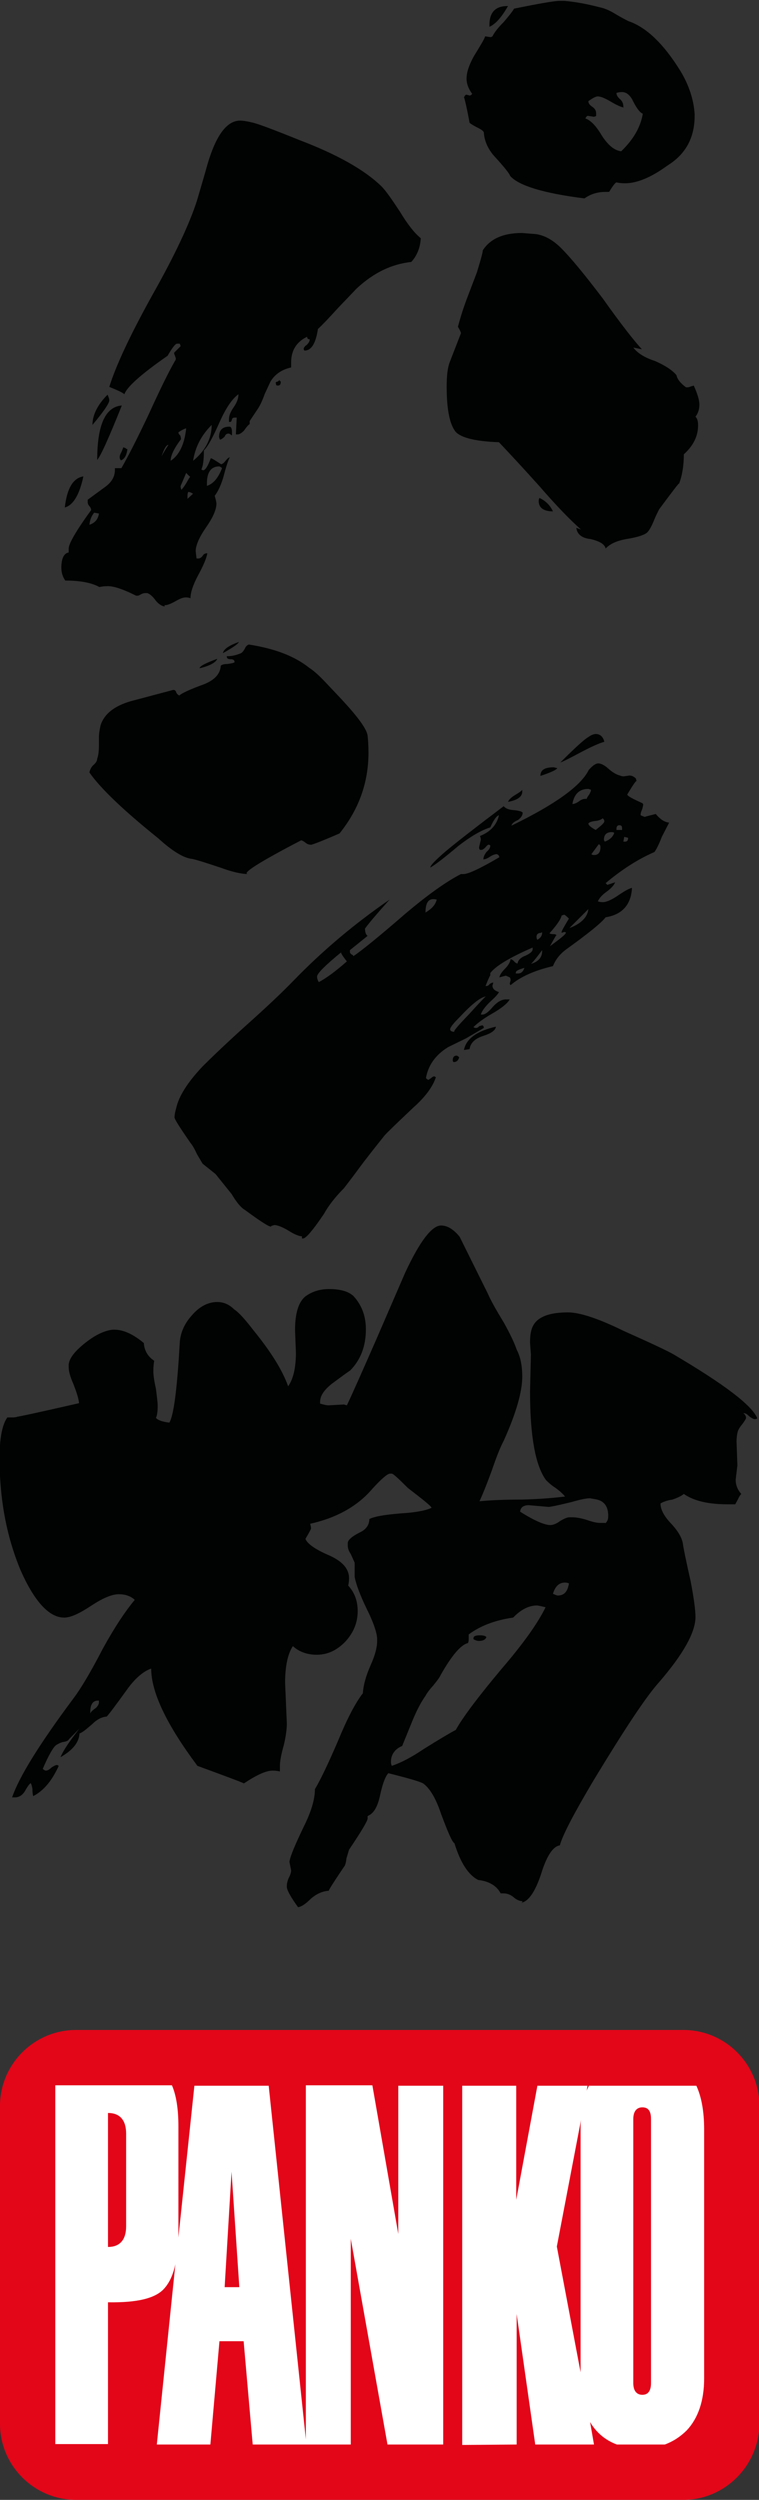 <svg xmlns="http://www.w3.org/2000/svg" id="Calque_1" version="1.1" viewBox="0 0 175.7 578.3"><rect x="0" y="0" width="175.7" height="578.3" fill="#333333" stroke="none"/><defs><style>.st1{fill:#fff}.st2{fill:#010202}</style></defs><path d="M158.2 578.3H17.6c-9.7 0-17.6-7.9-17.6-17.6v-73.5c0-9.7 7.9-17.6 17.6-17.6h140.6c9.7 0 17.6 7.9 17.6 17.6v73.5c-.1 9.7-8 17.6-17.6 17.6" style="fill:#e30618"/><path d="M134.5 490.4c-.1.7-.1 1.5-.1 2.2v56.2l-5.5-29.1zm14.2-2.9c1.4 0 2 .9 2 2.7v61.1c0 1.8-.7 2.7-2 2.7s-2.1-.9-2.1-2.7v-61.1c0-1.8.8-2.7 2.1-2.7m-29.1 78v-30.2l4.3 30.2h13.6l-.9-5.2c1.4 2.4 3.5 4.2 6.2 5.2h11.1q2.85-1.05 5.1-3.3c2.6-2.8 4-6.8 4-12v-57.6c0-4.1-.6-7.5-1.8-10.1h-24.9c-.1.4-.4.8-.5 1.2l.2-1.2h-11.6l-4.9 26.4v-26.4H107v83.1zM25 519.8v-31c2.7 0 4.2 1.6 4.2 4.8V515c0 3.2-1.5 4.8-4.2 4.8m28.6-17.4 1.8 26.7H52zm-12.3-10.5c0-4-.5-7.2-1.5-9.5h-27v83H25v-32.8c6.8.1 11.2-.9 13.2-3.4q1.65-1.95 2.4-5.4l-4.3 41.7h12.4l2.1-23.9h5.6l2.1 23.9h22.7v-47.6l8.5 47.6h12.9v-83H92.2v34.3l-6-34.4H70.8v81.9l-8.6-81.8H45l-3.7 35.1v-25.7" class="st1"/><path d="M144.5 24.9q-1.05-.15-3.3-1.5c-1.2-.7-2.2-1.1-2.8-1.1-.5 0-1.2.4-2.2 1.1 0 .5.3.9.9 1.3q.9.6.9 1.5v.6c-.1.1-.3.2-.6.2l-1.3-.2q-.3 0-.6.6c1.2.4 2.5 1.7 3.9 4.1 1.4 2.1 2.8 3.3 4.4 3.5 2.8-2.7 4.5-5.6 5-8.7-.6-.2-1.4-1.2-2.2-2.8-.7-1.5-1.6-2.2-2.6-2.2-.6 0-1 .1-1.3.2q0 .75.9 1.5c.5.5.7 1 .7 1.7v.2zm-19.8 91c0-.4.1-.6.2-.7 1.5.7 2.5 1.8 3.1 3.1-2.1 0-3.3-.8-3.3-2.4M113.3 5.7c0-2.8 1.4-4.3 4.1-4.3h.2c-1.5 2.6-2.9 4.2-4.3 4.8zm47.5 21.1c0 5.1-2.1 8.9-6.3 11.5-3.7 2.7-7 4.1-9.8 4.1-.9 0-1.5-.1-2-.2-.2 0-.8.7-1.7 2.2h-.9q-2.7 0-4.8 1.5c-9.6-1.2-15.3-3-17.2-5.2-.2-.6-1.5-2.2-3.7-4.6-1.5-1.7-2.3-3.6-2.4-5.5-.2-.4-.7-.7-1.5-1.1-1-.5-1.6-.9-1.8-1.1-.7-3.8-1.2-5.8-1.3-5.9q.3-.6.6-.6l.7.2c.2 0 .4-.1.6-.4-.9-1.2-1.3-2.4-1.3-3.5 0-1.5.6-3.2 1.7-5.2 1.6-2.6 2.5-4.1 2.6-4.6l1.3.2c.1 0 .2-.1.4-.2.5-1 1.4-2.1 2.6-3.3 1.2-1.4 2-2.4 2.4-3.1Q127.85.2 129.5.2h1.1c2.5.2 5.2.7 8.3 1.5 1 .2 2.2.7 3.5 1.5 1.5.9 2.5 1.4 3.1 1.7 4.1 1.4 8.1 5.2 12 11.5 2 3.3 3.1 6.7 3.3 10zm-26.3 95.7c-2.5-2.2-5.7-5.5-9.6-10-4.4-4.9-7.6-8.3-9.4-10.2-5.9-.2-9.4-1.2-10.3-2.8-1.2-1.8-1.8-5.2-1.8-10 0-2.5.2-4.4.7-5.7l2.6-6.7c0-.2-.2-.7-.7-1.5.4-1.5 1-3.6 2-6.3l2.4-6.3c1.1-3.6 1.5-5.2 1.3-5 1.7-2.7 4.7-4.1 9.1-4.1l2.6.2c2.2.1 4.4 1.2 6.5 3.3 2.3 2.3 5.5 6.2 9.6 11.6 4.4 6.2 7.5 10.1 9.1 11.8l-2-.4c.9 1.2 2.5 2.3 5 3.1 2.5 1.1 4.1 2.2 5 3.3.2 1 1 1.9 2.2 2.8h.4c.2 0 .5-.1.7-.2l.7-.2c.9 2 1.3 3.4 1.3 4.4 0 1.1-.3 2-.9 2.8.4.4.6 1 .6 2 0 2.5-1.1 4.7-3.3 6.7 0 2.7-.4 5-1.1 6.8.1-.4-1.4 1.6-4.6 5.9-.2.4-.7 1.3-1.3 2.8-.5 1.2-1 2.1-1.5 2.6q-1.05.9-4.8 1.5c-2.2.4-3.8 1.1-4.8 2.2-.2-1-1.4-1.7-3.5-2.2-2-.2-3.1-1.1-3.3-2.6zM63.8 88.7c0-.2.1-.4.4-.4.2-.1.4-.2.4-.4l.4.4c0 .6-.2.9-.7.9-.2 0-.4-.1-.4-.2v-.3zm-10.2 12c-.2-.2-.5-.4-.7-.4-.4 0-.7.2-.9.7-.5.5-.9.7-1.1.7l-.2-.6q0-2.4 2.4-2.4c.4 0 .6.4.6 1.3v.7zm-5.7 11.7c1.5-.5 2.6-1.8 3.5-4.1-.2-.2-.5-.4-.7-.4-1.8 0-2.8 1.3-2.8 3.9zm-3.2-5.8c2.8-2.3 4.3-5.1 4.3-8.3-2.4 2.4-3.8 5.1-4.3 8.3m0 7.6c-.1 0-.2-.1-.4-.2s-.5-.2-.7-.2c-.1.1-.2.4-.2.9v.7zm-1.6-4.8c-.9 2.1-1.3 3.1-1.3 3 0 .4.1.7.2.9.2-.2.6-.7 1.1-1.5.4-.7.7-1.3 1.1-1.7.2.5-.2.3-1.1-.7m0-10.3c-.2 0-.9.3-1.8.9 0 .2.1.5.4.7.1.2.2.6.2.9-1.6 2.1-2.4 3.8-2.4 5q3-1.95 3.6-7.5m-5.8 6.8c-.1 0 .4-1 1.7-3-.5 0-1.1 1-1.7 3m-9.6-.2c0-.2.1-.6.4-1.1.2-.5.4-.9.4-1.1.2 0 .4.1.6.2.1.1.2.2.4.2-.2 1.5-.7 2.3-1.5 2.6-.2-.2-.3-.4-.3-.8m-5.2.7q0-12.15 5.7-12.6-4.5 11.25-5.7 12.6m2.4-15.1c.2.5.4.9.4 1.3q0 1.05-3.9 5.7c0-2.3 1.2-4.7 3.5-7m-3.1 27.3c-.6.7-1 1.7-1.1 2.8 1.2-.4 2-1.2 2.2-2.6zm-6.8-1.2c.5-4.4 1.9-6.8 4.3-7.2-.9 4.3-2.4 6.7-4.3 7.2m23.1 22.9c-.7-.1-1.4-.6-2-1.3-.7-1-1.4-1.6-2-1.8h-.4c-.4 0-.7.1-.9.2-.4.2-.7.4-.9.4h-.4c-3-1.5-5.1-2.2-6.5-2.2-.9 0-1.5.1-2 .2-1.8-1-4.5-1.5-7.9-1.5-.6-.9-.9-1.8-.9-3 0-2.1.6-3.3 1.7-3.5v-.9c0-1.1 1.7-4.1 5.2-8.9 0-.2-.1-.6-.4-.9-.2-.2-.4-.6-.4-.9v-.6l4.1-3c1.5-1.1 2.2-2.4 2.2-3.9v-.4h1.5c1.5-2.6 3.6-6.7 6.3-12.4 2.6-5.7 4.6-9.8 6.1-12.4.1-.1.2-.3.2-.6l-.2-.6c-.1-.2-.2-.5-.2-.7l1.5-1.5c0-.2-.1-.4-.2-.6H41c-.4 0-1.1.9-2.2 2.8-6.2 4.3-9.5 7.3-10 8.9-.6-.5-1.8-1-3.5-1.7 1.6-5.1 4.9-12.1 10-21.3 5.2-9.2 8.6-16.5 10.3-21.8 1.2-4.1 2-6.8 2.4-8.3 2-6.8 4.5-10.2 7.6-10.2.5 0 1.4.1 2.6.4 1.2.2 4.9 1.6 11.1 4.1 8.7 3.3 15.1 6.9 19 10.7 1 1 2.4 3 4.3 5.9 1.7 2.8 3.3 4.9 4.8 6.1-.1 2.2-.9 4.1-2.2 5.5-4.6.5-8.7 2.5-12.6 6.1l-4.4 4.6c-2 2.2-3.5 3.8-4.6 4.8-.5 3.3-1.5 5-3.1 5-.1-.1-.2-.2-.2-.4s.2-.6.7-.9c.5-.5.7-.9.7-1.3q-.6 0-.6-.6c-2.5 1.2-3.7 3.2-3.7 5.9V85q-3.3.75-4.8 3.3l-1.3 2.8q-.75 2.1-1.5 3.3l-2 3v.7c-.2.1-.7.6-1.3 1.5q-.9.9-1.5.9h-.4l.2-3.9h-.4c-.4 0-.6.1-.7.4-.1.4-.2.6-.4.6H53V97c0-.9.4-1.8 1.1-2.8s1.1-2 1.1-3c-1.5 1.1-2.9 3.2-4.3 6.3-1.5 3.4-2.7 5.7-3.7 6.7 0 2.2-.2 3.7-.6 4.4l.4.2c.5 0 1.1-.9 1.8-2.8.4.1.8.4 1.3.7l1.1.7c.4-.1.7-.4 1.1-.9s.7-.7.9-.7c-.4.7-.9 2.3-1.5 4.6-.6 2-1.3 3.4-2 4.3.2.7.4 1.4.4 1.8 0 1.4-.8 3.2-2.4 5.5s-2.4 4.2-2.4 5.5l.2 1.7h.5c.2 0 .6-.2.9-.6.2-.4.6-.6.9-.6h.2c-.2 1.2-1 3-2.2 5.2-1.1 2.1-1.7 3.8-1.7 5.2-.2-.1-.6-.2-1.1-.2q-.9 0-2.4.9-1.65.9-2.4.9h-.1zM144.7 194.7c.5 0 .7-.3.7-.9l-.9-.2-.2 1.1zm-.7-3.1c0-.5-.2-.7-.6-.7-.5 0-.7.3-.7.9v.2h1.3zm-2.4.9q-1.8 0-1.8 1.8l.2.4c1.1-.4 1.8-1 2.2-2-.2-.2-.4-.2-.6-.2m-4.7 5.1c.1.1.3.2.6.2q1.5 0 1.5-1.8c0-.4-.1-.6-.4-.7zm1.1-7.7q-1.5.15-1.8.6c0 .4.6.9 1.7 1.5l1.1-.9c.6-.5.9-.9.9-1.1s-.1-.5-.4-.7c-.2.2-.7.5-1.5.6m-2.2-5c0-.2.2-.6.6-1.1.2-.4.4-.7.4-1.1l-.6-.2c-2.1 0-3.3 1.2-3.7 3.5q.6 0 1.5-.6.75-.6 1.5-.6h.3zm-4 29.8c2.7-1 4.2-2.5 4.4-4.4zm2.7-40.7q-3.9 2.1-4.8 2.4c3.4-3.4 5.6-5.4 6.5-5.9.7-.5 1.3-.7 1.7-.7 1 0 1.7.6 2 1.8-1.4.4-3.1 1.2-5.4 2.4m-3.5 41.8c0-.1-.1-.2-.4-.2l-.6.2v-.2c0-.2.6-1.3 1.7-3.1-.6-.6-1-.9-1.1-.9l-.6.2c-.1.7-1 2.1-2.8 4.1.1.1.4.2.9.2s.7.1.7.4c.2-.7-.2.1-1.5 2.4 2.3-1.7 3.5-2.6 3.7-3.1m-2-38.1q-.3.6-3.9 1.8c0-1.4 1-2 3.1-2zm-3.7 38.1c-.7 0-1.1.3-1.1.9 0 .4.1.6.2.7.7-.4 1.1-.9 1.1-1.7h-.2zm.2 4q-3 4.05-3 3.3c2-.5 3-1.5 3-3.1zm-5.6 5.4c.7 0 1.2-.4 1.5-1.3-1.4.4-2 .7-2 1.1v.2zm1-42.1q0 1.8-3.3 2.4.3-.75 1.5-1.5c1-.6 1.6-1 1.8-1.3zm-13.5 59.8c.5-2.6 3-4.4 7.4-5.4-.1.9-1.2 1.6-3.1 2.2q-2.7.9-3 3zm-2.4 2.8c-.1-.1-.2-.2-.2-.4 0-.7.3-1.1.9-1.1.1 0 .3.1.6.4-.2.7-.6 1.1-1.3 1.1m1.4-10.4c-1.5 1.5-2.2 2.4-2.2 2.8s.4.6 1.1.6c-.6.1.5-1.2 3.3-4.1 2.7-3 4-4.3 3.9-4.1-1.3.2-3.3 1.8-6.1 4.8m-6.1-27.3c-1.2 0-1.8 1-1.8 3.1 1.5-.9 2.3-1.8 2.6-3-.1 0-.4-.1-.8-.1m-21.2 12.2q-5.7 4.65-5.7 5.7c0 .4.1.8.4 1.3 1.7-.9 3.9-2.5 6.5-4.8-1.2-1.5-1.6-2.2-1.2-2.2m-27.5-69.1c.2-1 1.5-1.8 3.7-2.6-.2.5-1.4 1.3-3.7 2.6m-5.4 3.5c0-.5 1.4-1.2 4.1-2.2-.3.8-1.6 1.6-4.1 2.2M69.9 286c-.6 0-1.7-.4-3.1-1.3-1.5-.9-2.6-1.3-3.3-1.3l-.7.2c.1.6-1.9-.6-6.1-3.7-.9-.5-1.9-1.7-3.1-3.7l-3.7-4.6-3-2.4-1.3-2.2c-.5-1.1-1-2-1.5-2.6-2.5-3.6-3.7-5.5-3.7-5.9 0-.5.1-1.2.4-2.2.6-2.7 2.6-5.9 6.1-9.6 1.8-1.8 5.2-5.1 10.2-9.6 4.7-4.2 8.3-7.6 10.9-10.3 6.8-7 14.2-13.2 22.2-18.7-2.7 3-4.6 5.2-5.7 6.7 0 .9.2 1.4.6 1.7l-4.1 3.3v.4c0 .2.1.4.4.6.2.1.4.2.4.4 1.8-1.2 5.9-4.5 12-9.8 5.1-4.3 9.4-7.4 12.9-9.2h.6c1.1 0 3.9-1.3 8.3-3.9-.1-.5-.4-.7-.7-.7s-.9.2-1.5.6q-.9.6-1.5.6c0-.5.2-1 .7-1.7q.9-.75.9-1.5c-.1-.1-.2-.2-.4-.2-.1 0-.4.2-.7.6q-.6.6-.9.6h-.4c-.1-.1-.2-.3-.2-.6l.4-1.7c0-.4-.1-.7-.2-.9 2.5-1 3.9-2.6 4.4-4.8-.5.1-1.2 1-2 2.8-2.2.7-4.7 2.2-7.4 4.3-3.2 2.7-5.4 4.4-6.5 5 0-.5 1.2-1.7 3.5-3.7q3.75-3.15 13.5-10.5c.4.5 1.1.8 2.2.9 1.2.1 2 .3 2.2.6 0 .6-.4 1.2-1.1 1.7-.9.4-1.4.8-1.5 1.3 10.1-4.9 16.1-9.2 17.9-12.9.9-1 1.6-1.5 2.2-1.5s1.4.4 2.2 1.1c1.1 1 2 1.5 2.8 1.7.2.1.6.2.9.2l1.3-.2c.5 0 1 .2 1.5.7l.2.7c0-.5-.7.5-2.2 3 .1.4 1.3 1 3.5 2 .1.1.2.2.2.4l-.2.9c-.2.5-.4.9-.4 1.3v.2c.5.2.9.4 1.1.4-.4 0 .4-.2 2.4-.7 1 1.2 2 1.9 3.1 2l-1.7 3.3c-.6 1.6-1.2 2.8-1.7 3.5-3.7 1.6-7.5 4-11.3 7.2l.4.4 1.8-.6c-.2.6-.9 1.4-2 2.2-1 .7-1.7 1.5-2 2.2.2.1.6.2 1.1.2.9 0 2-.5 3.5-1.5q2.4-1.65 3.3-1.8c-.2 3.9-2.3 6.2-6.1 6.8-1.1 1.4-4.1 3.8-9.1 7.4-1.5 1.1-2.5 2.4-3.1 3.9-4.3 1-7.6 2.5-9.8 4.4-.1-.1-.2-.2-.2-.4l.2-.7c0-.4-.1-.6-.2-.7l-.9-.4-1.5.4c.1-.6.6-1.3 1.3-2s1.2-1.5 1.3-2.2c.2 0 .6.2.9.6.2.2.5.4.7.4.1-.7.7-1.4 1.8-1.8 1.1-.5 1.7-1 1.7-1.5v-.4c-5.3 2.3-8.6 4.3-9.8 5.9v.6c0-.2-.4.6-1.1 2.4h.2c.2 0 .5-.1.7-.4.2-.2.6-.4.9-.4l-.2.7q0 1.05 1.5 1.5c-.2.5-1 1.3-2.2 2.4-1 1-1.7 1.9-2 2.8h.4q.9 0 2.4-1.8c1-1.1 2-1.7 3-1.7h.9c-.6 1-2 2.1-4.1 3.3s-3.5 2.3-4.3 3.1c.1.1.3.2.6.2.2 0 .5-.1.7-.4l.7-.2c.2 0 .4.2.4.6l-4.1 2.4-4.1 2c-3 1.8-4.7 4.3-5.2 7.2.2.2.4.4.6.4l.6-.4c.2-.2.5-.4.7-.4.1 0 .2.1.4.2-.7 2.2-2.5 4.6-5.2 7-3.8 3.6-6 5.7-6.7 6.5-1.2 1.5-2.8 3.5-4.8 6.1-2 2.7-3.5 4.7-4.6 6.1-2.1 2.1-3.6 4.1-4.6 5.9q-3.75 5.55-4.8 5.7h-.3zM52.7 151.8c.9 0 1.9-.2 3.1-.7.2-.1.6-.5.9-1.1.2-.5.6-.8.9-.9 5.8.9 10.5 2.6 14 5.4 1.1.7 2.4 1.9 3.9 3.5l3.5 3.7c3.8 4.1 5.9 6.9 6.1 8.5.1.9.2 2.2.2 3.9 0 6.9-2.2 13.1-6.7 18.7-4.6 2-6.8 2.8-6.7 2.6-.4 0-.7-.1-1.1-.4-.5-.4-.9-.6-1.1-.6-10 5.2-14 7.8-12.2 7.8-1.6 0-3.8-.5-6.5-1.5-3.3-1.1-5.5-1.8-6.5-2-2-.2-4.6-1.8-7.9-4.8-8.1-6.5-13.4-11.6-15.9-15.2.1-.6.4-1.2.9-1.7q.9-.75.9-1.5c.2-.5.4-1.5.4-3v-2c0-.6.1-1.5.4-2.8.9-2.6 3.2-4.4 7-5.5l9.8-2.6c.4 0 .6.2.7.6.2.4.5.6.7.7.5-.5 2.4-1.4 5.7-2.6 2.5-1 3.8-2.4 3.9-4.3.2-.2.7-.4 1.5-.4.9-.1 1.4-.2 1.7-.4 0-.5-.3-.7-.9-.7q-.9 0-.9-.6v-.1zM130.8 366.1c-1.4 0-2.3.9-2.8 2.6.5.2.9.4 1.1.4 1.5 0 2.3-.9 2.6-2.8-.2-.1-.5-.2-.9-.2m9.3-13.7c.5-.4.7-.9.7-1.7 0-2.3-1-3.6-3.1-3.9l-1.1-.2c-.9 0-2.3.3-4.4.9-2.5.6-4.2 1-5.2 1.1l-4.6-.4c-1.2 0-1.9.5-2 1.5 3.3 2.1 5.7 3.1 7 3.1.6 0 1.4-.3 2.2-.9 1-.6 1.7-.9 2.2-.9h.7q1.35 0 3.3.6c1.4.5 2.4.7 3.1.7h1.2zM109.6 379c0-.5.5-.7 1.5-.7.7 0 1.2.1 1.5.4-.2.6-.8.9-1.7.9-.4 0-.8-.1-1.3-.4zm-1.1.2c0 .5-.1.8-.2.9-1.6.4-3.7 2.8-6.3 7.4-.2.5-.8 1.3-1.7 2.4q-1.35 1.5-1.8 2.4-1.5 2.1-3 5.7l-2.4 5.9c-1.7.7-2.6 2-2.6 3.7 0 .4.1.7.2.9 2.1-.7 4.6-2 7.4-3.9 3.7-2.3 6.2-3.8 7.4-4.4 1.8-3.2 5.4-7.9 10.5-14 4.9-5.7 8.4-10.5 10.3-14.4-1-.2-1.7-.4-2-.4-1.8 0-3.7.9-5.5 2.8-4.2.6-7.6 1.9-10.3 3.9zm-87.6 17.2c.1-.4.6-.8 1.3-1.3.5-.5.7-.9.7-1.3v-.4h-.2c-1.2 0-1.8.9-1.8 2.6zm100 43.4c-.6 0-1.3-.3-2-.9q-1.05-.9-2.4-.9h-.6c-.9-1.7-2.6-2.8-5.2-3.1-2.2-1.1-4.1-3.9-5.5-8.5-.5-.2-1.5-2.5-3.1-6.8-1.2-3.6-2.6-5.9-4.1-7q-.9-.6-8.1-2.4c-.7.7-1.4 2.6-2 5.5-.6 2.5-1.5 3.9-2.8 4.4v.6c0 .5-1.4 2.9-4.3 7.2l-.6 2c-.1 1-.3 1.7-.6 2-2.3 3.4-3.5 5.3-3.5 5.5-1.5.1-2.8.7-4.1 1.8-1.2 1.2-2.2 1.9-3 2-1.6-2.2-2.5-3.8-2.6-4.6v-.4c0-.4.1-.9.4-1.7.4-.7.6-1.4.6-1.8l-.4-2c.2-1.4 1.4-4.1 3.3-8.1 1.7-3.4 2.6-6.3 2.6-8.7 1.2-2 3-5.7 5.4-11.3 2.1-5.1 4-8.7 5.7-10.9.1-1.8.7-4 1.8-6.5 1-2.2 1.5-4.1 1.5-5.5v-.7c-.1-1.5-.9-3.8-2.4-6.8-1.6-3.3-2.5-5.8-2.8-7.4v-3.3l-.9-2c-.5-.7-.7-1.4-.7-2v-.6c.1-.7 1-1.5 2.8-2.4 1.5-.7 2.2-1.8 2.2-3.1 1.2-.6 3.6-1 7.2-1.3 3.6-.2 6-.7 7.2-1.3-.1-.4-2-1.9-5.5-4.6-2.2-2.2-3.4-3.3-3.7-3.3h-.4c-.6 0-2 1.2-4.1 3.5-3.3 3.9-8.1 6.7-14.4 8.1.1.4.2.7.2 1.1 0 .1-.4.9-1.3 2.4q.75 1.8 5.7 3.9c3 1.4 4.4 3.1 4.4 5.2 0 .7-.1 1.3-.2 1.7 1.5 1.6 2.2 3.6 2.2 5.9 0 2.6-.9 4.9-2.8 7-2 2.1-4.2 3.1-6.7 3.1-2.2 0-4.1-.7-5.5-2-1.2 1.8-1.8 4.7-1.8 8.5l.4 9.4c0 1.2-.2 2.9-.7 5q-.9 3.15-.9 4.8v1.3c-.4-.1-.9-.2-1.7-.2-1.5 0-3.7 1-6.7 3 .7.1-2.8-1.2-10.7-4.1C38.6 399 35 391.5 35 386c-1.8.6-3.8 2.3-5.7 5-2.6 3.6-4.1 5.6-4.6 6.1-1.2.1-2.3.7-3.3 1.7-1.4 1.2-2.3 2-3 2.2-.1 2.1-1.6 3.9-4.4 5.5q.75-1.8 3-4.8c1.7-2.2 2.8-3.8 3.3-4.6.9-.2-.6 1.5-4.3 5.2-.2.4-.7.6-1.5.7-.7.2-1.2.5-1.5.7-.6.4-1.7 2.2-3.1 5.5.2.2.5.4.7.4.4 0 .8-.2 1.3-.7.6-.4 1-.6 1.3-.6.1 0 .2.1.4.2-1.5 3.3-3.4 5.7-5.9 7-.1-.2-.2-.8-.2-1.7-.1-.6-.2-1-.4-1.3-.2.1-.7.7-1.3 1.8q-.9 1.5-2.4 1.5h-.6c1.6-4.7 6.3-12.3 14.2-22.9 1.6-2.1 3.9-5.9 6.8-11.5 2.8-5.1 5.3-8.8 7.4-11.3-1-.9-2.2-1.3-3.7-1.3-1.6 0-3.7.9-6.3 2.6-2.7 1.8-4.8 2.8-6.3 2.8h-.2c-3.4-.1-6.8-3.8-10-11.1-2.6-6.3-4.1-13-4.6-20.1-.1-1.2-.2-3.1-.2-5.7 0-4.6.6-7.7 1.8-9.4H3c.5 0 .9-.1 1.1-.2-.1.1 4.6-.9 14.2-3.1-.1-1.1-.6-2.6-1.3-4.4-.7-1.6-1.1-2.9-1.1-3.9v-.7c.2-1.5 1.5-3.1 3.9-5q3.45-2.7 6.3-3h.4c2 0 4.3 1 6.8 3.1.1 1.7.9 3.1 2.4 4.1-.1.5-.2 1.3-.2 2.4 0 1 .2 2.3.6 4.1.2 1.7.4 3 .4 3.9 0 1.2-.1 2.2-.4 2.8.4.5 1.4.9 3.1 1.1q1.5-2.4 2.4-18.3c.1-2.3 1-4.5 2.8-6.5 1.8-2.1 3.8-3.1 5.9-3.1 1.5 0 2.8.6 3.9 1.7 1.1.7 2.6 2.4 4.6 5 3.9 4.8 6.6 9.1 7.9 12.8q1.8-2.55 1.8-7.8l-.2-5.2q0-5.85 2.4-7.8c1.5-1.1 3.3-1.7 5.5-1.7 2.7 0 4.6.6 5.7 1.7 1.8 2 2.8 4.5 2.8 7.6 0 3.9-1.2 7.1-3.7 9.6.2-.2-1.2.8-4.3 3.1-1.7 1.4-2.6 2.7-2.6 4.1v.4c.7.2 1.4.4 2 .4l3.5-.2.7.2c1.6-3.4 3.8-8.4 6.7-15l6.8-15.7c3.4-7.3 6.2-10.9 8.3-10.9 1.5 0 2.9.9 4.3 2.6l6.5 13.1c.6 1.4 1.8 3.6 3.7 6.7q2.25 4.05 3 6.3c.9 1.7 1.3 3.8 1.3 6.3 0 3.4-1.4 8.4-4.3 14.8-.9 1.7-1.8 4.1-2.8 7-1.2 3.3-2.2 5.7-2.8 7 1.8-.2 5.1-.4 9.8-.4 4.2-.1 7.5-.4 10-.7-.4-.5-1.1-1.2-2.2-2-1.1-.7-1.8-1.4-2.2-1.8-2.5-3.4-3.7-10.3-3.7-20.5l.2-8.5-.2-2.8c0-1.7.2-3 .7-3.9 1.1-2.1 3.8-3.1 8.1-3.1 2.7 0 7 1.4 12.9 4.3 6.3 2.8 10.1 4.6 11.5 5.4 11.7 6.9 18.2 11.8 19.4 14.8-.1.1-.3.2-.6.2-.2 0-.7-.2-1.3-.7-.5-.5-.9-.7-1.3-.7.4.4.6.7.6 1.1q0 .3-.9 1.5c-.6.7-1 1.4-1.1 2-.1.5-.2 1.2-.2 2l.2 5.5-.4 3.3c0 1.2.4 2.3 1.3 3.3-.2.2-.5.6-.7 1.1l-.7 1.3h-1.7c-4.6 0-7.9-.8-10.2-2.4-.6.5-1.5.9-2.6 1.3-1.4.2-2.3.6-2.8.9 0 1.4.8 2.9 2.4 4.6 1.7 1.8 2.6 3.4 2.8 4.8q.15 1.35 1.8 8.7c.7 3.7 1.1 6.5 1.1 8.3-.1 3.6-2.9 8.5-8.3 14.8-3.1 3.4-8.1 11-15.2 22.7-4.7 7.9-7.3 12.9-7.9 15.2-1.6.2-3.1 2.5-4.4 6.8-1.4 4.1-2.9 6.2-4.6 6.5h.3z" class="st2"/></svg>